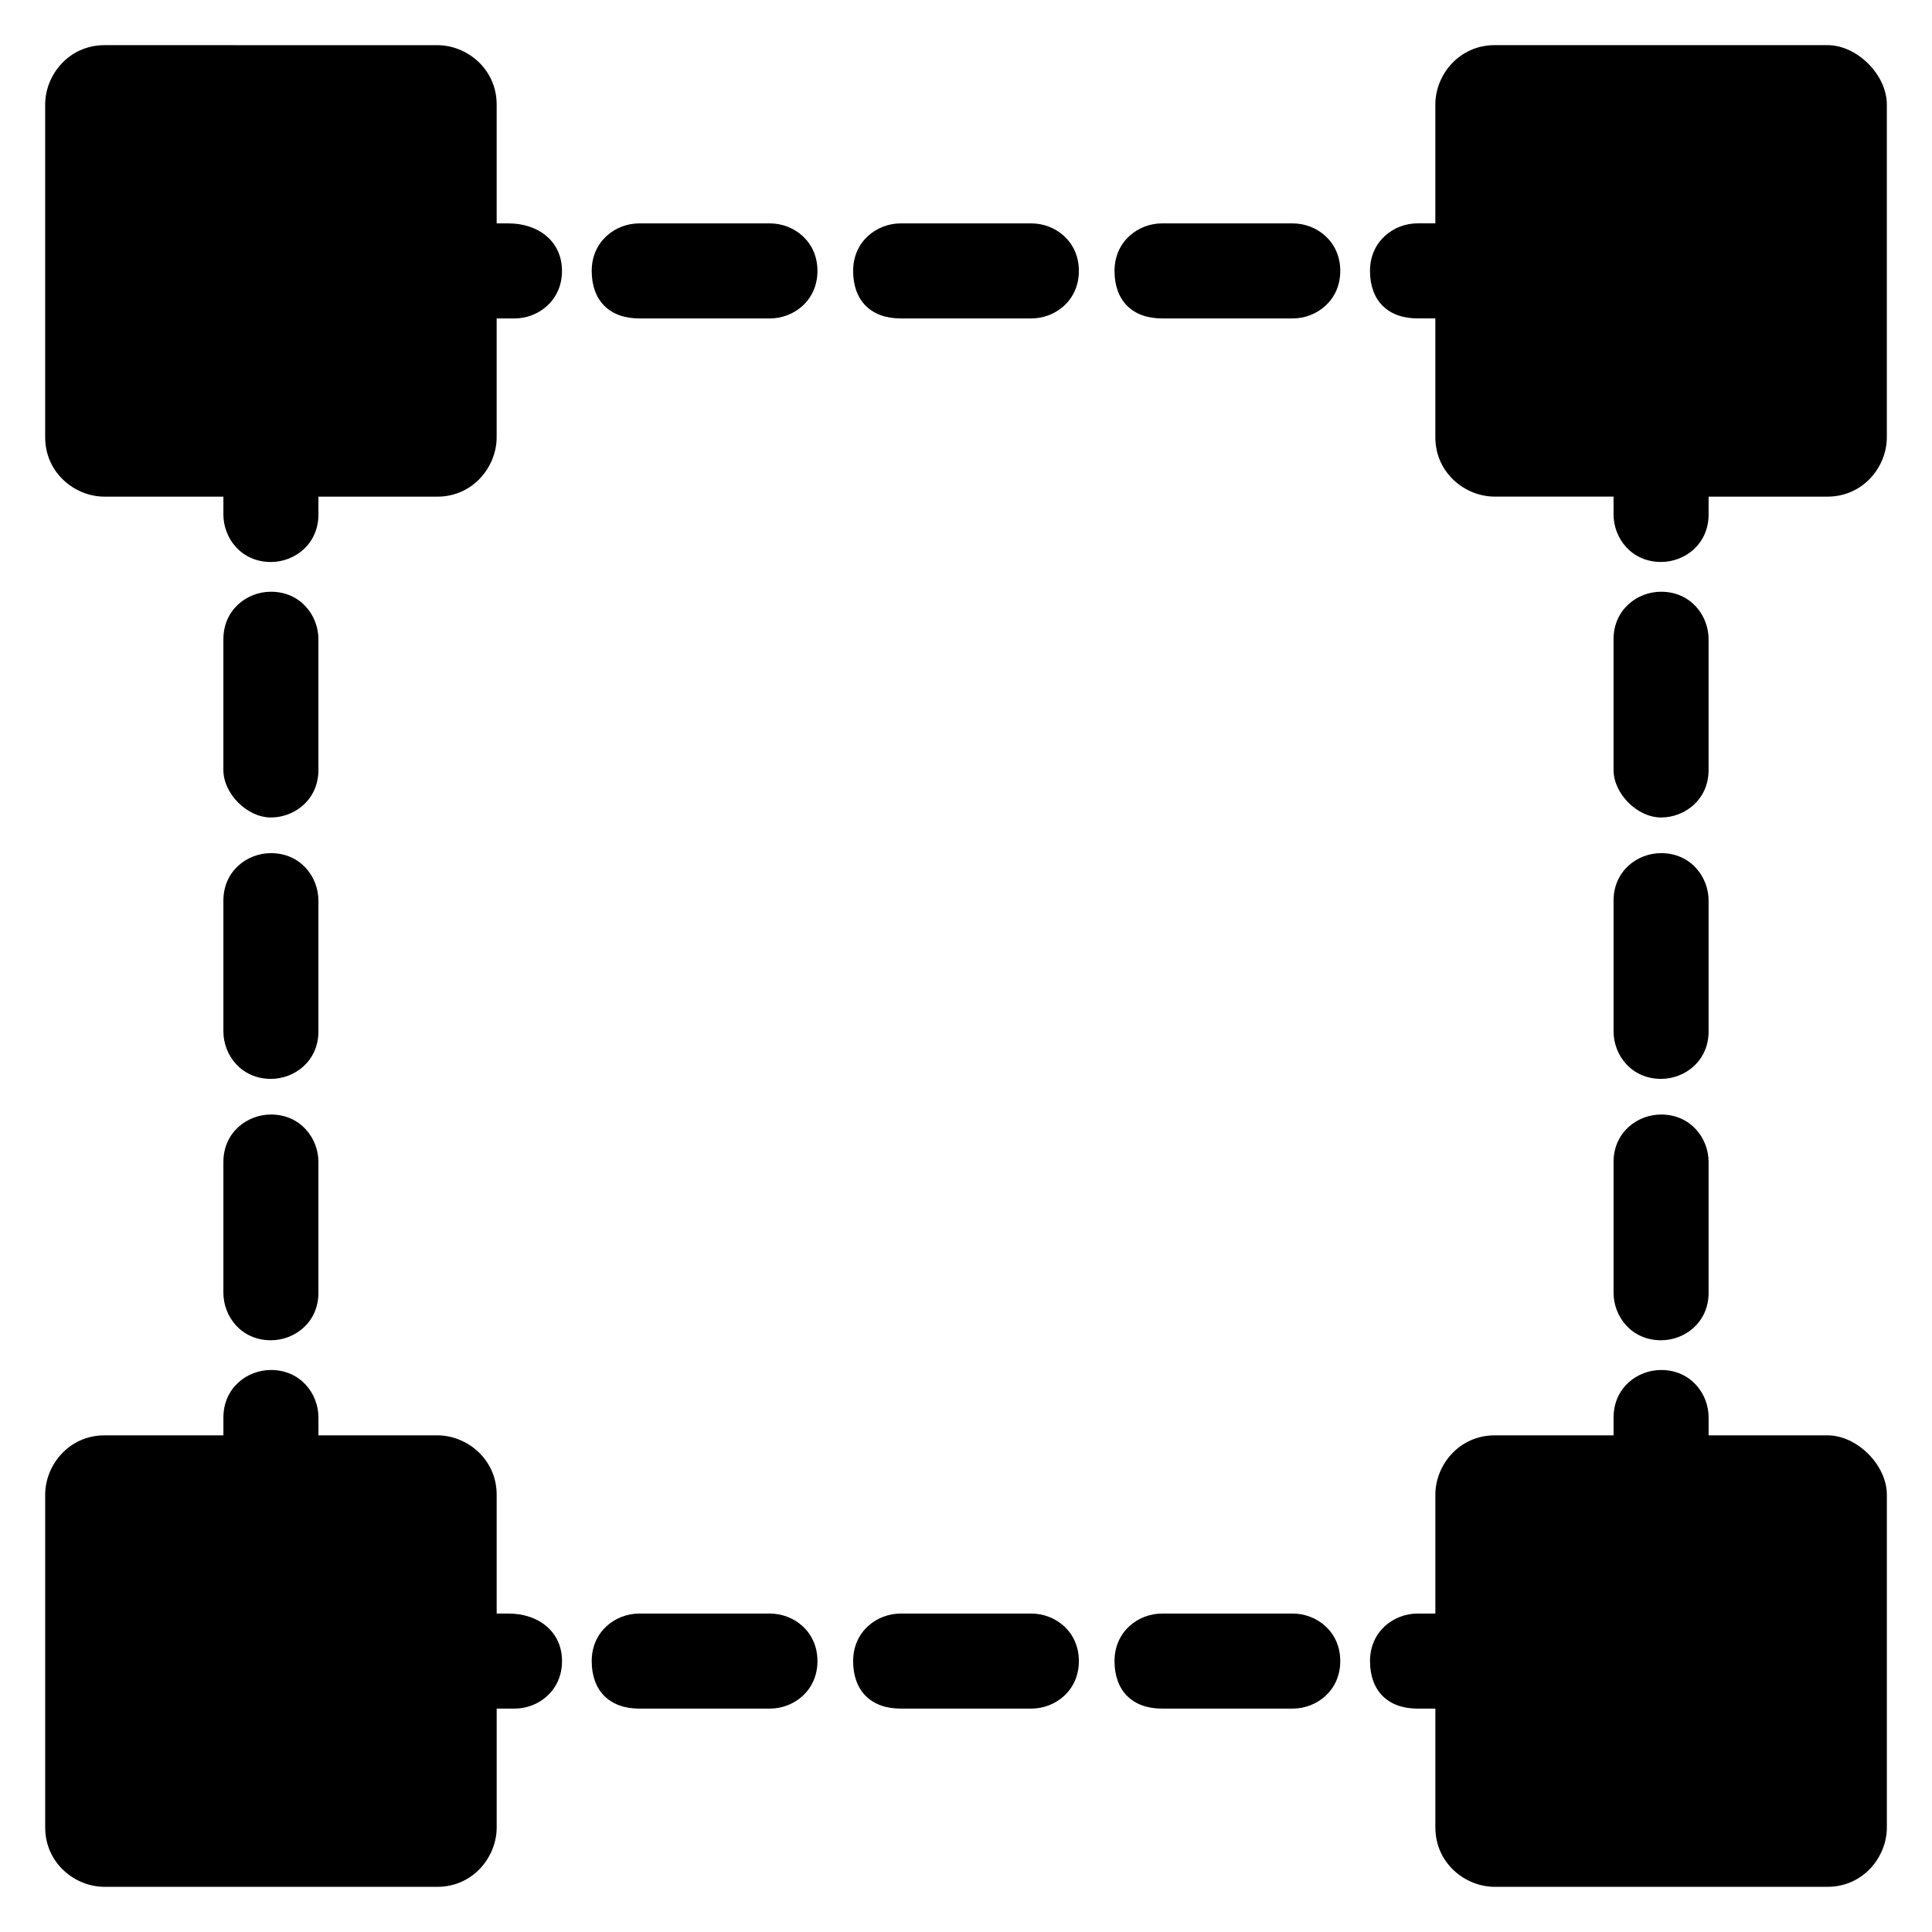 <?xml version="1.0" encoding="UTF-8"?>
<!-- Uploaded to: SVG Repo, www.svgrepo.com, Generator: SVG Repo Mixer Tools -->
<svg fill="#000000" width="800px" height="800px" version="1.1" viewBox="144 144 512 512" xmlns="http://www.w3.org/2000/svg">
 <g>
  <path d="m628.29 524.38h-31.488v-4.723c0-6.297-4.723-12.594-12.594-12.594-6.297 0-12.594 4.723-12.594 12.594v4.723h-31.488c-9.445 0-15.742 7.871-15.742 15.742v31.488h-4.723c-6.297 0-12.594 4.723-12.594 12.594 0 7.871 4.723 12.594 12.594 12.594h4.723v31.488c0 9.445 7.871 15.742 15.742 15.742h88.168c9.445 0 15.742-7.871 15.742-15.742v-88.168c-0.004-7.863-7.875-15.738-15.746-15.738z"/>
  <path d="m486.59 203.2h-34.637c-6.297 0-12.594 4.723-12.594 12.594 0 7.871 4.723 12.594 12.594 12.594h34.637c6.297 0 12.594-4.723 12.594-12.594 0.004-7.871-6.297-12.594-12.594-12.594z"/>
  <path d="m348.04 203.2h-34.637c-6.297 0-12.594 4.723-12.594 12.594 0 7.871 4.723 12.594 12.594 12.594h34.637c6.297 0 12.594-4.723 12.594-12.594 0-7.871-6.297-12.594-12.594-12.594z"/>
  <path d="m417.32 203.2h-34.637c-6.297 0-12.594 4.723-12.594 12.594 0 7.871 4.723 12.594 12.594 12.594h34.637c6.297 0 12.594-4.723 12.594-12.594 0.004-7.871-6.297-12.594-12.594-12.594z"/>
  <path d="m278.77 203.2h-3.148v-31.488c0-9.445-7.871-15.742-15.742-15.742l-88.168-0.004c-9.445 0-15.742 7.871-15.742 15.742v88.168c0 9.445 7.871 15.742 15.742 15.742h31.488v4.723c0 6.297 4.723 12.594 12.594 12.594 6.297 0 12.594-4.723 12.594-12.594v-4.719h31.488c9.445 0 15.742-7.871 15.742-15.742v-31.488h4.723c6.297 0 12.594-4.723 12.594-12.594 0.004-7.875-6.293-12.598-14.164-12.598z"/>
  <path d="m348.04 571.61h-34.637c-6.297 0-12.594 4.723-12.594 12.594s4.723 12.594 12.594 12.594h34.637c6.297 0 12.594-4.723 12.594-12.594s-6.297-12.594-12.594-12.594z"/>
  <path d="m417.32 571.61h-34.637c-6.297 0-12.594 4.723-12.594 12.594s4.723 12.594 12.594 12.594h34.637c6.297 0 12.594-4.723 12.594-12.594 0.004-7.871-6.297-12.594-12.594-12.594z"/>
  <path d="m486.59 571.61h-34.637c-6.297 0-12.594 4.723-12.594 12.594s4.723 12.594 12.594 12.594h34.637c6.297 0 12.594-4.723 12.594-12.594 0.004-7.871-6.297-12.594-12.594-12.594z"/>
  <path d="m278.77 571.61h-3.148v-31.488c0-9.445-7.871-15.742-15.742-15.742h-31.488v-4.723c0-6.297-4.723-12.594-12.594-12.594-6.297 0-12.594 4.723-12.594 12.594v4.723h-31.488c-9.445 0-15.742 7.871-15.742 15.742v88.168c0 9.445 7.871 15.742 15.742 15.742h88.168c9.445 0 15.742-7.871 15.742-15.742v-31.488h4.723c6.297 0 12.594-4.723 12.594-12.594-0.004-7.875-6.301-12.598-14.172-12.598z"/>
  <path d="m571.61 486.59c0 6.297 4.723 12.594 12.594 12.594 6.297 0 12.594-4.723 12.594-12.594v-34.637c0-6.297-4.723-12.594-12.594-12.594-6.297 0-12.594 4.723-12.594 12.594z"/>
  <path d="m584.2 360.64c6.297 0 12.594-4.723 12.594-12.594v-34.637c0-6.297-4.723-12.594-12.594-12.594-6.297 0-12.594 4.723-12.594 12.594v34.637c0 6.297 6.297 12.594 12.594 12.594z"/>
  <path d="m571.61 417.32c0 6.297 4.723 12.594 12.594 12.594 6.297 0 12.594-4.723 12.594-12.594v-34.637c0-6.297-4.723-12.594-12.594-12.594-6.297 0-12.594 4.723-12.594 12.594z"/>
  <path d="m203.2 417.32c0 6.297 4.723 12.594 12.594 12.594 6.297 0 12.594-4.723 12.594-12.594v-34.637c0-6.297-4.723-12.594-12.594-12.594-6.297 0-12.594 4.723-12.594 12.594z"/>
  <path d="m215.79 360.64c6.297 0 12.594-4.723 12.594-12.594v-34.637c0-6.297-4.723-12.594-12.594-12.594-6.297 0-12.594 4.723-12.594 12.594v34.637c0 6.297 6.297 12.594 12.594 12.594z"/>
  <path d="m203.2 486.59c0 6.297 4.723 12.594 12.594 12.594 6.297 0 12.594-4.723 12.594-12.594v-34.637c0-6.297-4.723-12.594-12.594-12.594-6.297 0-12.594 4.723-12.594 12.594z"/>
  <path d="m628.29 155.96h-88.168c-9.445 0-15.742 7.871-15.742 15.742v31.488h-4.723c-6.297 0-12.594 4.723-12.594 12.594 0 7.871 4.723 12.594 12.594 12.594h4.723v31.488c0 9.445 7.871 15.742 15.742 15.742h31.488v4.723c0 6.297 4.723 12.594 12.594 12.594 6.297 0 12.594-4.723 12.594-12.594l0.004-4.715h31.488c9.445 0 15.742-7.871 15.742-15.742v-88.168c0-7.875-7.871-15.746-15.742-15.746z"/>
 </g>
</svg>